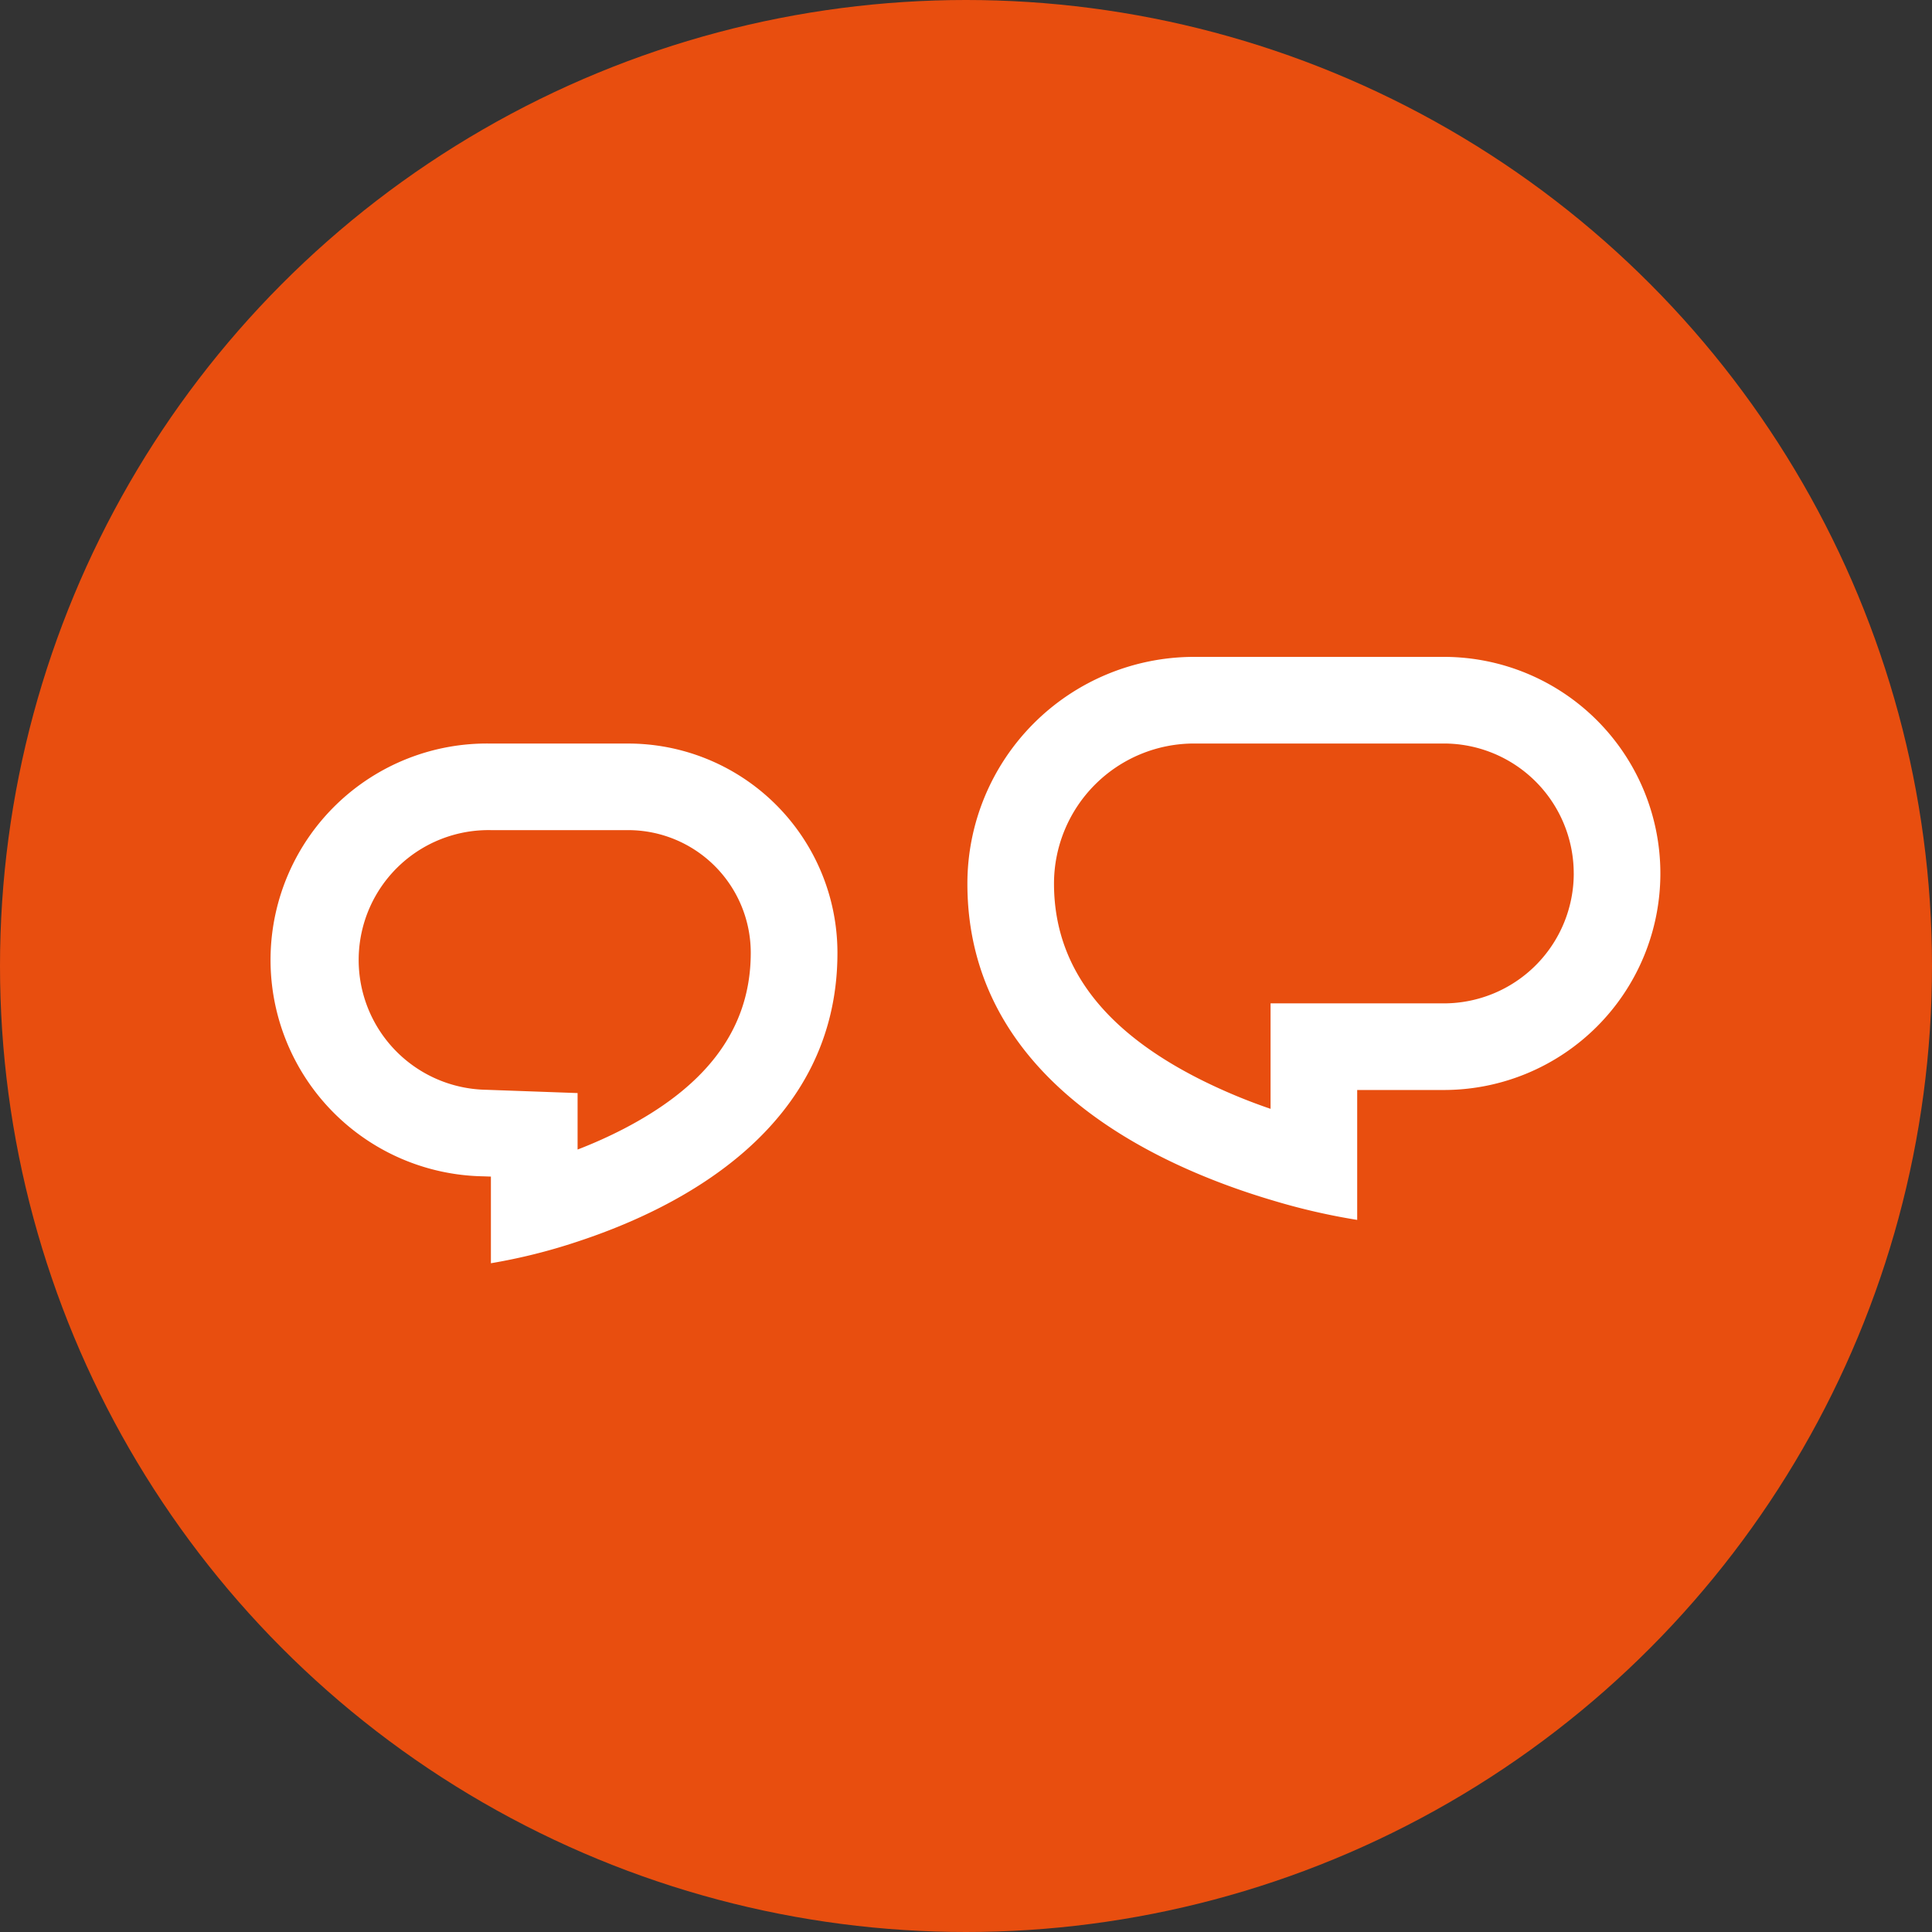 <?xml version="1.0" encoding="UTF-8"?> <svg xmlns="http://www.w3.org/2000/svg" xmlns:xlink="http://www.w3.org/1999/xlink" width="100" height="100" viewBox="0 0 100 100"><rect x="0" y="0" width="100" height="100" fill="#333333" stroke="none"/><defs><clipPath id="b"><rect width="100" height="100"></rect></clipPath></defs><g id="a" clip-path="url(#b)"><g transform="translate(-10809 -12686)"><circle cx="50" cy="50" r="50" transform="translate(10809 12686)" fill="#e84e0f"></circle><path d="M64.055,34.1a33.566,33.566,0,0,0,4.484,1.042V28.418h4.484A11.209,11.209,0,1,0,73.022,6H60.1A11.738,11.738,0,0,0,48.363,17.738c0,10.128,9.747,14.585,15.693,16.363M79.748,17.209a6.725,6.725,0,0,1-6.725,6.725H64.055v5.459a29.087,29.087,0,0,1-3.594-1.5c-4.445-2.228-7.615-5.4-7.615-10.16A7.254,7.254,0,0,1,60.1,10.484H73.022a6.725,6.725,0,0,1,6.725,6.725M23.293,32.886a11.2,11.2,0,1,1,.406-22.4l7.1,0A10.835,10.835,0,0,1,41.637,21.318c0,9.061-8.138,13.2-13.451,14.946A29.768,29.768,0,0,1,23.7,37.385V32.9Zm4.894-4.309-4.73-.17a6.721,6.721,0,1,1,.24-13.44h7.1a6.351,6.351,0,0,1,6.353,6.351c0,4.293-2.728,7.106-6.555,9.1A23.8,23.8,0,0,1,28.187,31.5Z" transform="translate(10810.709 12714)" fill="#fff" fill-rule="evenodd"></path></g></g></svg> 